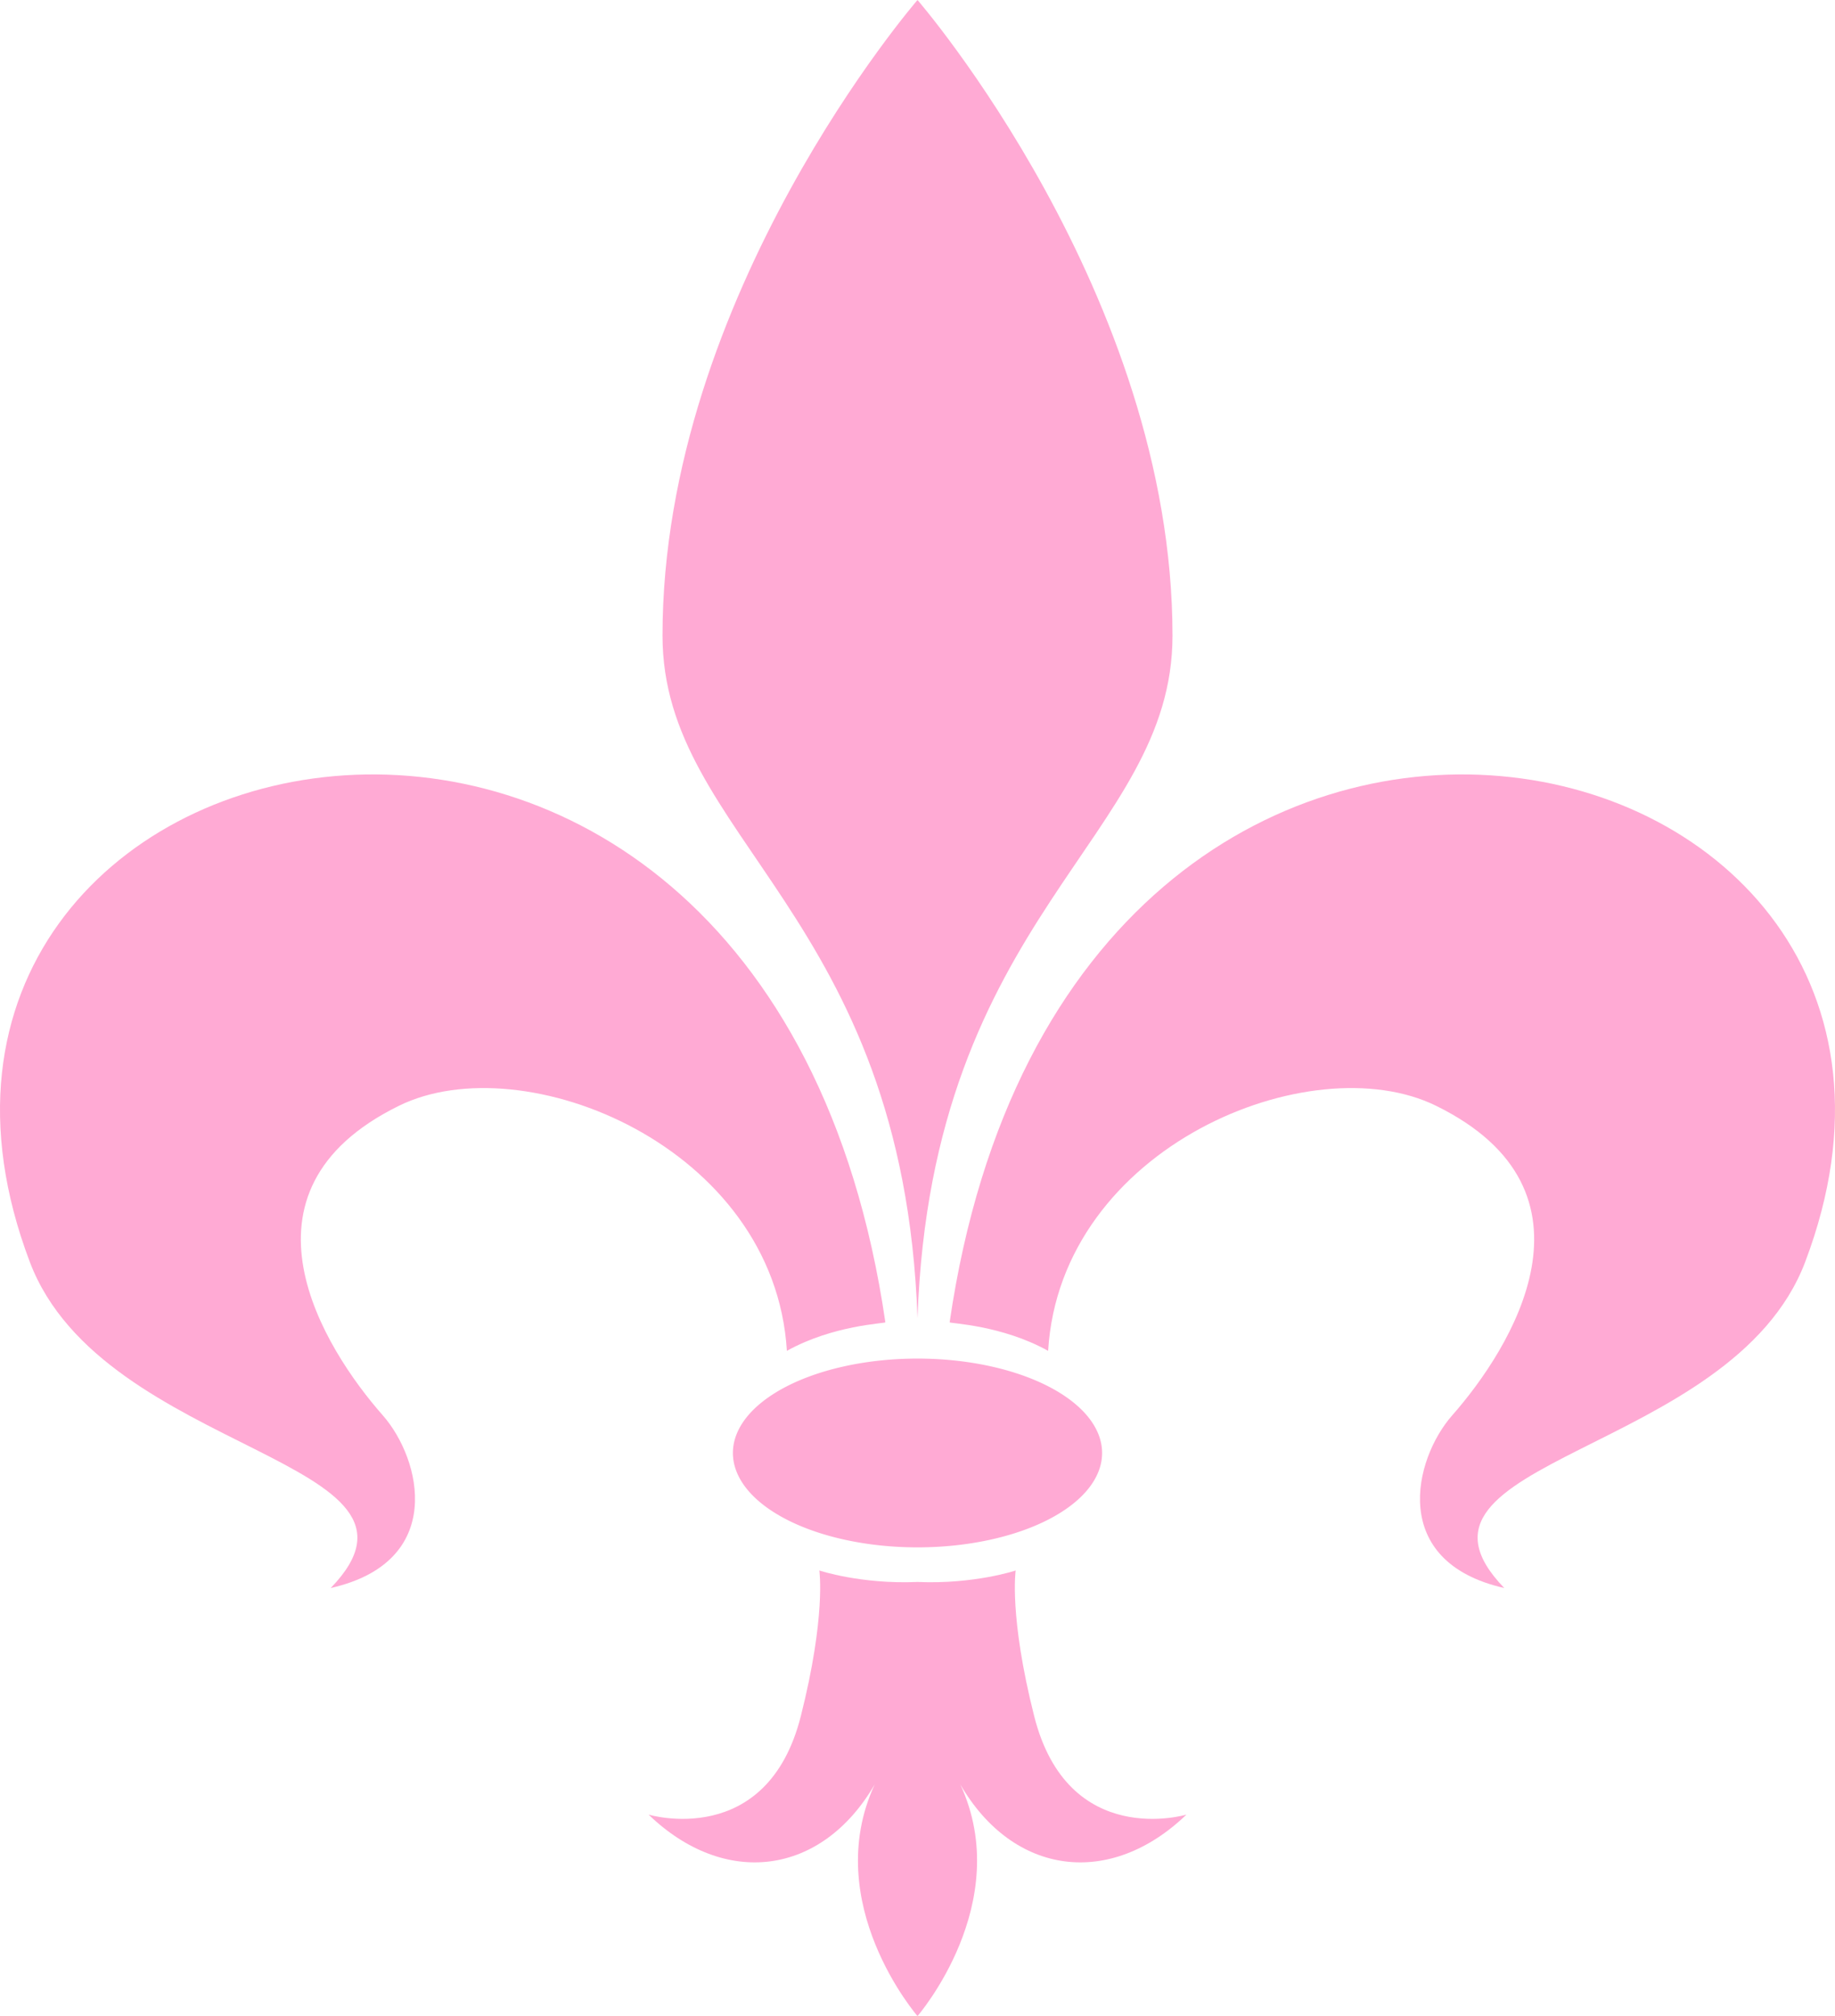 <?xml version="1.0"?><svg width="325.403" height="357.438" xmlns="http://www.w3.org/2000/svg">
 <title>pink fleur de lis</title>
 <g>
  <title>Layer 1</title>
  <g id="layer1">
   <path d="m162.702,0c0,0 -45.219,52.17 -45.219,112.688c0,36.014 42.701,49.235 45.219,121c2.518,-71.765 45.219,-84.986 45.219,-121c0,-60.518 -45.219,-112.688 -45.219,-112.688z" id="path3176" stroke-width="1px" fill-rule="evenodd" fill="#ffaad4"/>
   <path d="m157.004,234.442c-21.404,-146.679 -188.583,-108.001 -151.715,-10.702c13.013,34.343 75.574,34.872 53.357,57.805c20.494,-4.638 16.08,-22.843 9.225,-30.624c-10.373,-11.776 -28.081,-39.682 2.889,-54.88c22.138,-10.864 66.573,7.215 68.778,43.457c8.216,-4.575 17.368,-4.853 17.467,-5.056z" id="path3178" stroke-width="1px" fill-rule="evenodd" fill="#ffaad4"/>
   <path d="m145.295,278.438c0,0 1.2,8.085 -3.281,25.812c-6.006,23.76 -27,17.469 -27,17.469c13.5,13 30.657,10.885 40.094,-5.344c-9.732,21.066 7.594,41.062 7.594,41.062c0,0 17.326,-19.997 7.594,-41.062c9.436,16.229 26.594,18.344 40.094,5.344c0,0 -20.994,6.292 -27,-17.469c-4.481,-17.727 -3.281,-25.812 -3.281,-25.812c0,0 -7.359,2.462 -17.406,2.031c-10.047,0.431 -17.406,-2.031 -17.406,-2.031z" id="path3184" stroke-width="1px" fill-rule="evenodd" fill="#ffaad4"/>
   <path d="m195.437,257.602a32.735,16.735 0 1 1 -65.47,0a32.735,16.735 0 1 1 65.47,0z" id="path3188" stroke-miterlimit="4" stroke-linecap="round" stroke-width="5" fill-rule="nonzero" fill="#ffaad4"/>
   <path d="m168.399,234.442c21.404,-146.679 188.583,-108.001 151.715,-10.702c-13.013,34.343 -75.574,34.872 -53.357,57.805c-20.494,-4.638 -16.08,-22.843 -9.225,-30.624c10.373,-11.776 28.081,-39.682 -2.889,-54.88c-22.138,-10.864 -66.573,7.215 -68.778,43.457c-8.216,-4.575 -17.368,-4.853 -17.467,-5.056z" id="path2391" stroke-width="1px" fill-rule="evenodd" fill="#ffaad4"/>
  </g>
 </g>
</svg>